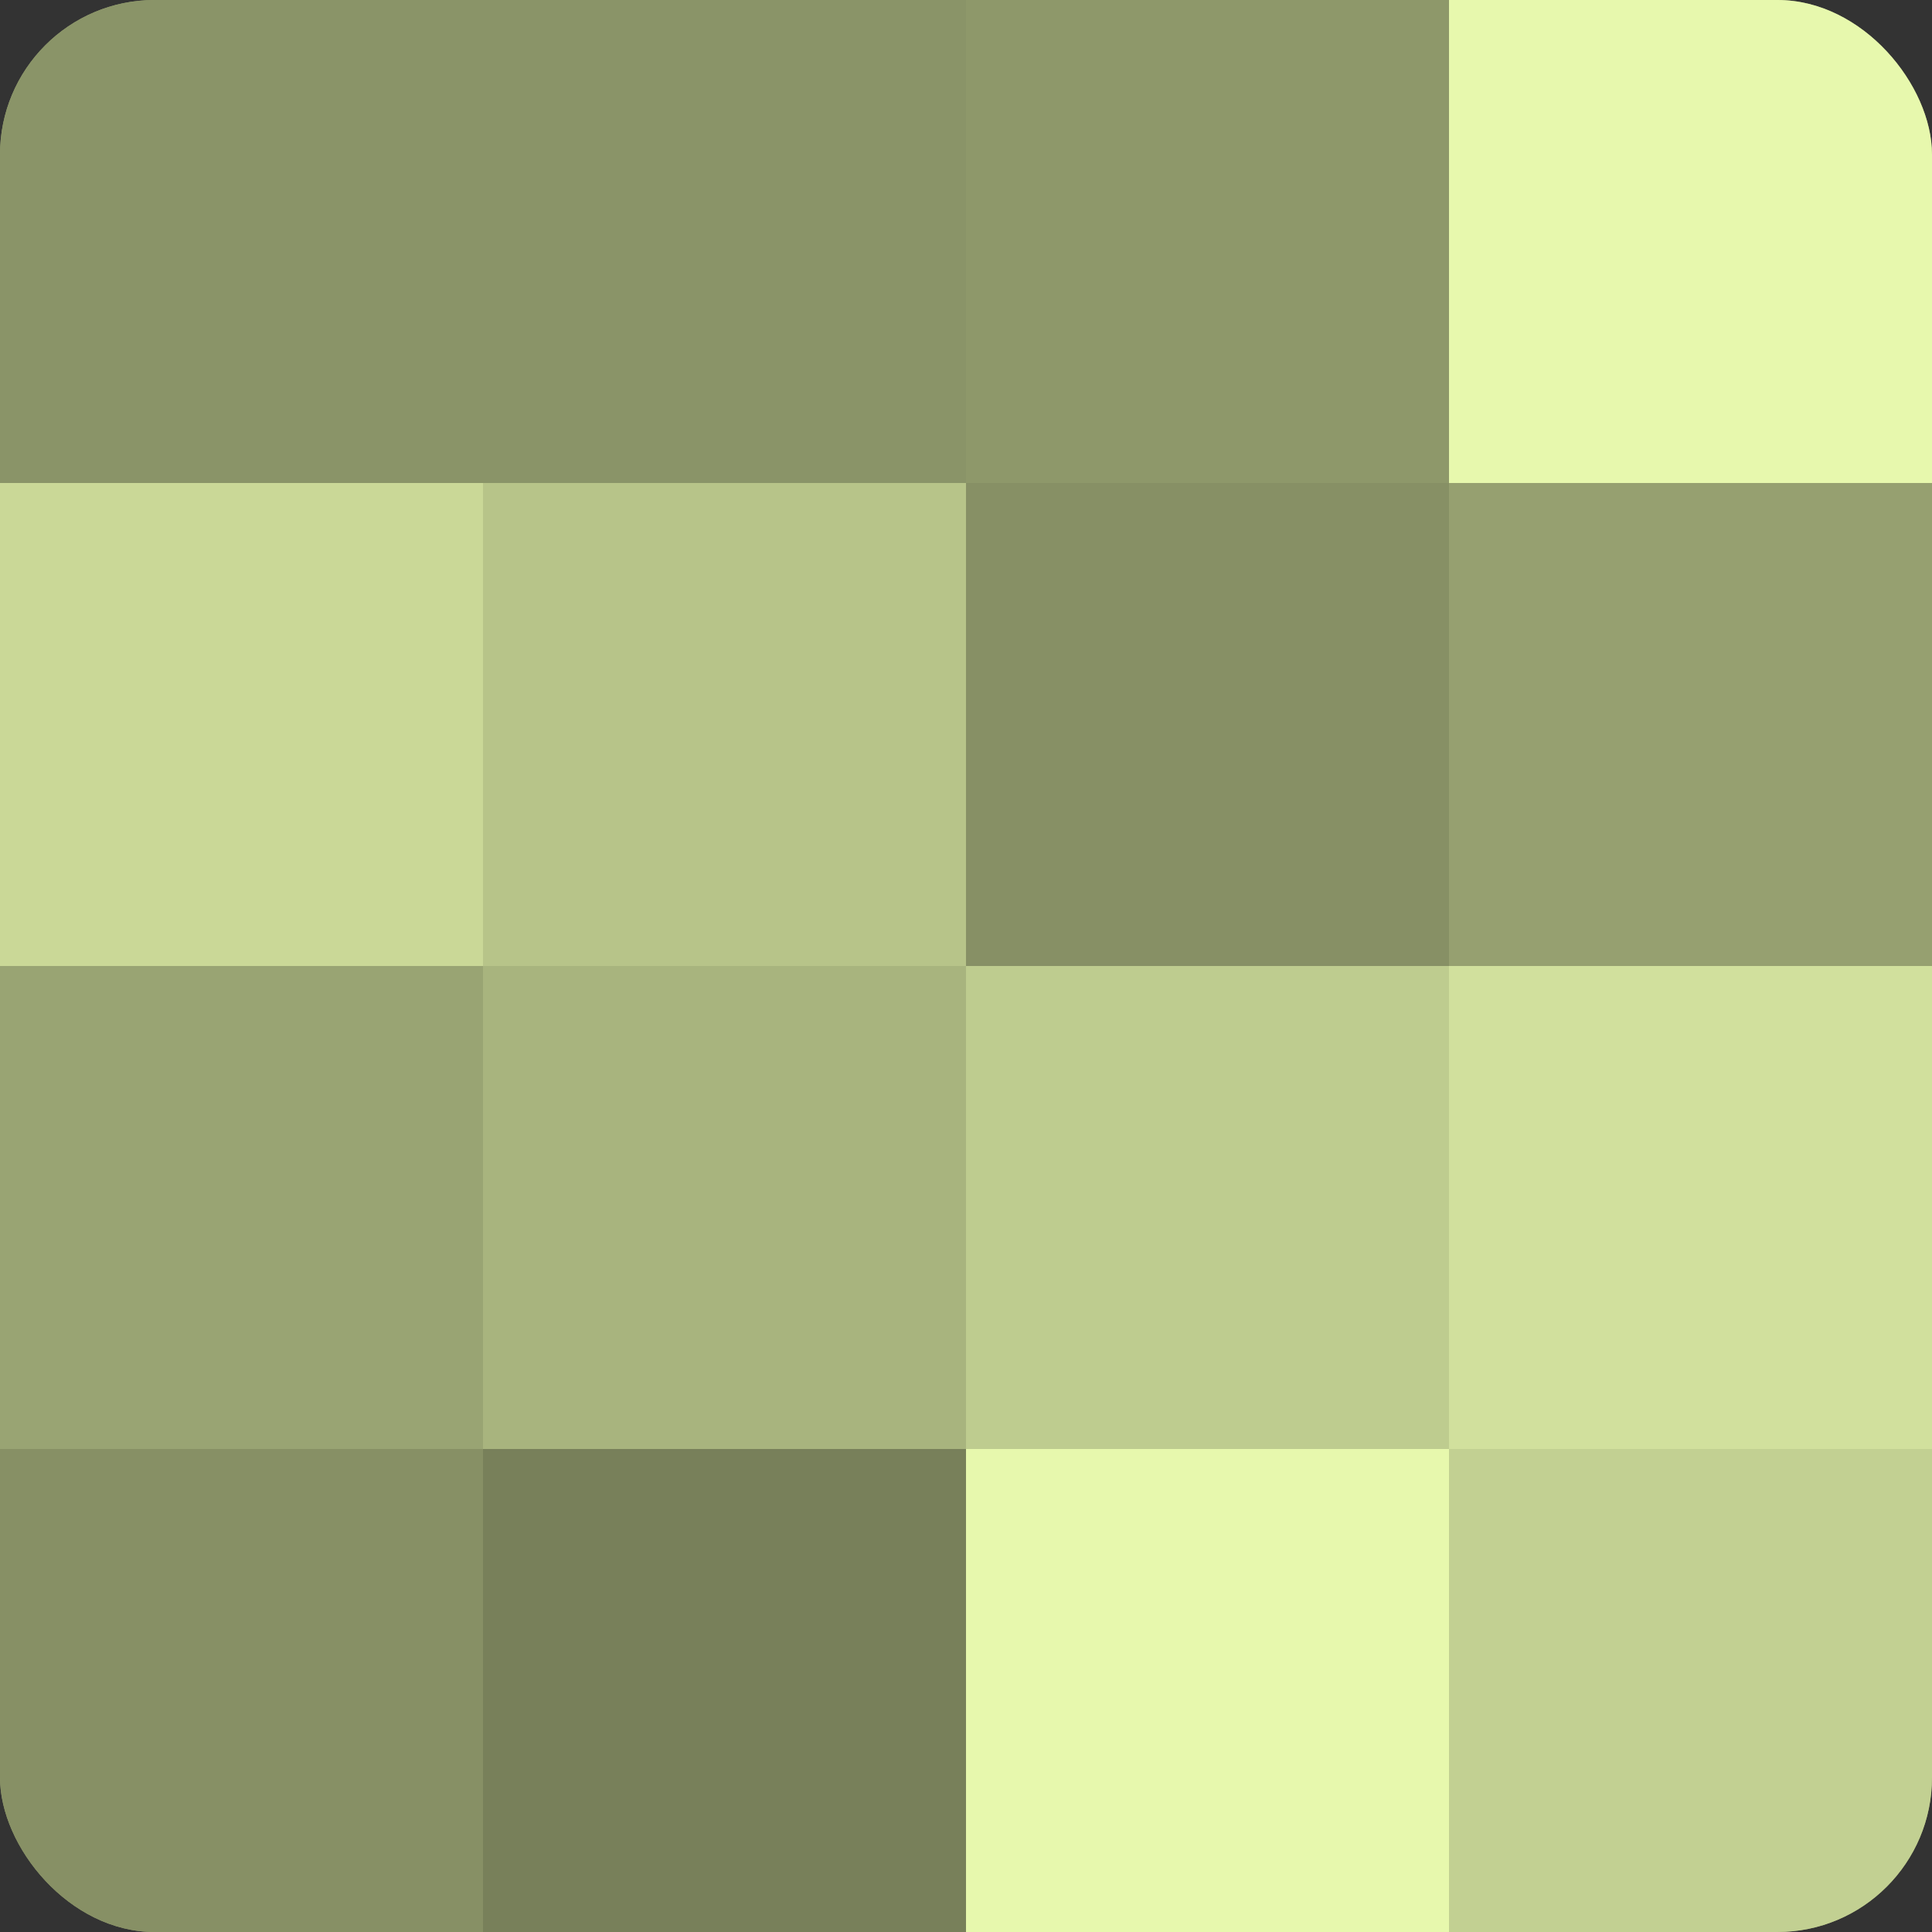 <?xml version="1.0" encoding="UTF-8"?>
<svg xmlns="http://www.w3.org/2000/svg" width="60" height="60" viewBox="0 0 100 100" preserveAspectRatio="xMidYMid meet"><rect x="0" y="0" width="100" height="100" fill="#333333" stroke="none"/><defs><clipPath id="c" width="100" height="100"><rect width="100" height="100" rx="8" ry="8"/></clipPath></defs><g clip-path="url(#c)"><rect width="100" height="100" fill="#96a070"/><rect width="25" height="25" fill="#8a9468"/><rect y="25" width="25" height="25" fill="#cad897"/><rect y="50" width="25" height="25" fill="#99a473"/><rect y="75" width="25" height="25" fill="#879065"/><rect x="25" width="25" height="25" fill="#8a9468"/><rect x="25" y="25" width="25" height="25" fill="#b7c489"/><rect x="25" y="50" width="25" height="25" fill="#a8b47e"/><rect x="25" y="75" width="25" height="25" fill="#78805a"/><rect x="50" width="25" height="25" fill="#8e986a"/><rect x="50" y="25" width="25" height="25" fill="#879065"/><rect x="50" y="50" width="25" height="25" fill="#becc8f"/><rect x="50" y="75" width="25" height="25" fill="#e7f8ad"/><rect x="75" width="25" height="25" fill="#e7f8ad"/><rect x="75" y="25" width="25" height="25" fill="#96a070"/><rect x="75" y="50" width="25" height="25" fill="#d1e09d"/><rect x="75" y="75" width="25" height="25" fill="#c2d092"/></g></svg>
